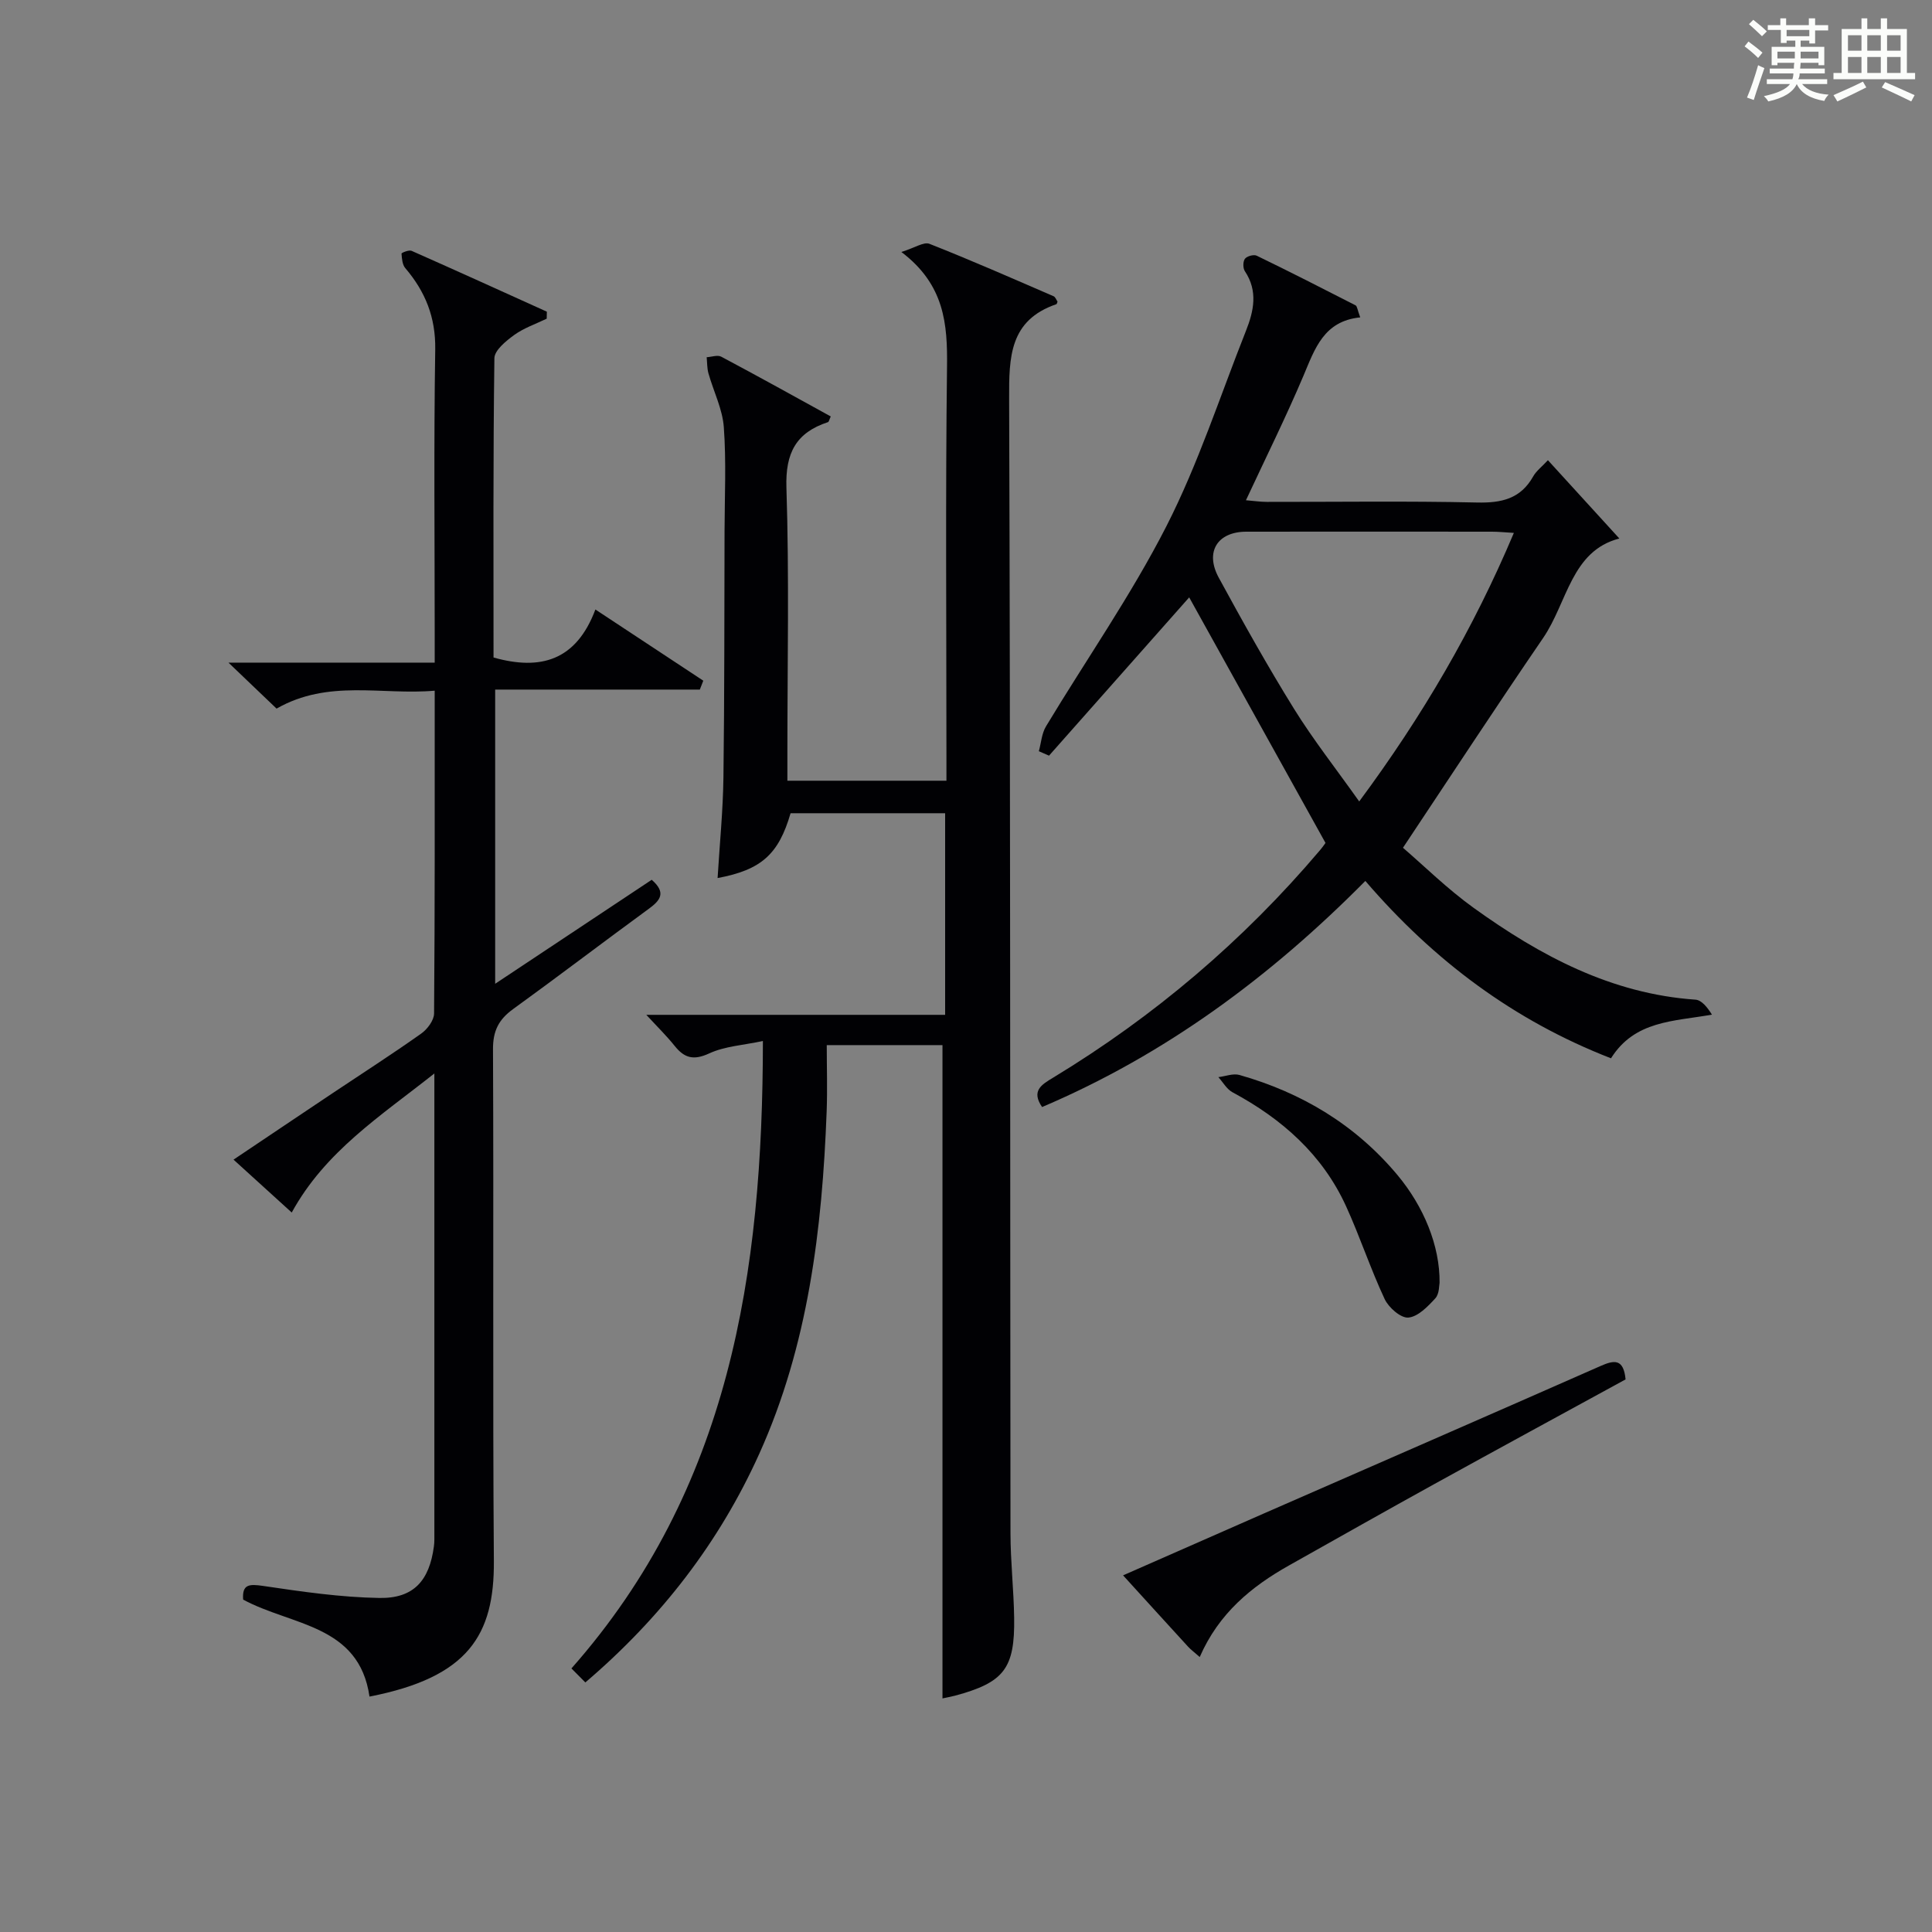 <?xml version="1.0" encoding="utf-8"?>
<svg version="1.1" id="漢_ZDIC_典" xmlns="http://www.w3.org/2000/svg" xmlns:xlink="http://www.w3.org/1999/xlink" x="0px" y="0px"
	 viewBox="0 0 400 400" style="enable-background:new 0 0 400 400;" xml:space="preserve">
<rect x="0" y="0" width="400" height="400" fill="#808080" stroke="none"/>
<style type="text/css">
	.st1{fill:#010104;}
	.st0{fill:#fbfcfa;}
</style>
<g>
	<path class="st0" d="M361.2,9.6l0.8-1c0.9,0.7,1.9,1.4,2.9,2.3L364,12C363,11,362,10.2,361.2,9.6z M361.7,20.2
		c0.9-2.1,1.6-4.3,2.3-6.7c0.4,0.2,0.8,0.4,1.3,0.6c-0.7,2.1-1.5,4.3-2.2,6.6L361.7,20.2z M362.1,5l0.9-0.9c1,0.8,2,1.6,2.8,2.4
		l-1,1C363.9,6.6,363,5.8,362.1,5z M374.6,3.8h1.2v1.4h2.7v1.1h-2.7v2.7h-1.2V8.4h-1.8v1.3h4.9v3.8h-1.2v-0.5h-3.7
		c0,0.4-0.1,0.9-0.1,1.2h5.1v1h-5.2c0,0.5-0.1,0.9-0.3,1.2h6v1h-5.2c1.1,1.3,2.9,2,5.5,2.2c-0.4,0.4-0.7,0.8-0.9,1.3
		c-2.9-0.5-4.8-1.6-5.7-3.5H372c-0.8,1.7-2.7,2.9-5.9,3.6c-0.2-0.4-0.6-0.8-0.9-1.1c2.8-0.6,4.6-1.4,5.4-2.5h-4.8v-1h5.3
		c0.1-0.3,0.2-0.7,0.2-1.2h-4.9v-1h5c0-0.4,0-0.8,0.1-1.2H368v0.5h-1.2V9.7h4.9V8.4h-1.8v0.5h-1.2V6.2H366V5.2h2.6V3.8h1.2v1.4h4.7
		V3.8z M368,12.1h3.6c0-0.4,0-0.9,0-1.4H368V12.1z M369.9,7.5h4.7V6.2h-4.7V7.5z M376.5,10.7h-3.7c0,0.5,0,1,0,1.4h3.7V10.7z"/>
	<path class="st0" d="M385.3,3.8h1.3V6h2.8V3.8h1.3V6h4.1v9.1h1.7v1.3h-16.9v-1.3h1.7V6h4.1V3.8z M385.7,16.9l0.7,1.2
		c-1.8,0.9-3.8,1.9-6,2.9c-0.2-0.4-0.5-0.8-0.8-1.3C381.9,18.7,383.9,17.8,385.7,16.9z M382.6,10.5h2.8V7.3h-2.8V10.5z M382.6,15.1
		h2.8v-3.3h-2.8V15.1z M386.6,10.5h2.8V7.3h-2.8V10.5z M386.6,15.1h2.8v-3.3h-2.8V15.1z M390.3,17c2.1,0.9,4.1,1.8,6.1,2.7l-0.7,1.3
		c-2.2-1.1-4.2-2-6.1-2.9L390.3,17z M393.5,7.3h-2.8v3.2h2.8V7.3z M390.7,15.1h2.8v-3.3h-2.8V15.1z"/>
	
	<path class="st1" d="M195.13,351.64c0-45.14,0-90.04,0-135.26c-7.39,0-15.14,0-23.96,0c0,4.53,0.15,9.14-0.02,13.73
		c-0.92,24.37-3.81,48.43-13.97,70.92c-8.26,18.29-20.29,33.9-35.99,47.3c-0.89-0.9-1.69-1.7-2.88-2.9
		c32.79-37.12,39.61-81.83,39.64-129.9c-4.05,0.87-7.89,1.07-11.12,2.57c-3.24,1.49-5.13,0.97-7.16-1.57
		c-1.66-2.07-3.57-3.94-5.86-6.42c20.72,0,41.17,0,61.87,0c0-14.29,0-27.87,0-41.74c-10.8,0-21.39,0-32,0
		c-2.46,8.45-6.01,11.73-15.11,13.42c0.43-7.06,1.12-13.96,1.21-20.87c0.22-16.99,0.18-33.99,0.23-50.98
		c0.02-7.16,0.37-14.36-0.15-21.48c-0.27-3.77-2.13-7.42-3.18-11.15c-0.3-1.07-0.26-2.23-0.37-3.35c1.02-0.06,2.25-0.52,3.02-0.11
		c7.61,4.04,15.14,8.23,22.67,12.37c-0.3,0.62-0.37,1.11-0.58,1.18c-6.6,2.17-8.83,6.37-8.6,13.55c0.59,18.31,0.2,36.65,0.2,54.98
		c0,1.8,0,3.61,0,5.71c10.98,0,21.56,0,32.93,0c0-1.72,0-3.47,0-5.22c0-26.82-0.21-53.65,0.12-80.47c0.11-8.85-0.49-17-9.45-23.78
		c2.76-0.85,4.63-2.15,5.81-1.69c8.65,3.41,17.17,7.16,25.7,10.85c0.38,0.16,0.57,0.76,0.82,1.12c-0.1,0.23-0.13,0.49-0.24,0.53
		c-9.72,3.33-9.81,10.95-9.78,19.59c0.27,78.31,0.19,156.61,0.28,234.92c0.01,5.81,0.67,11.62,0.76,17.43
		c0.16,10.55-2.1,13.42-12.27,16.16C196.74,351.32,195.76,351.5,195.13,351.64z"/>
	<path class="st1" d="M134.93,182.15c3.06,2.67,1.79,4.26-0.61,6.01c-9.4,6.87-18.67,13.94-28.1,20.77c-2.96,2.14-4.17,4.5-4.15,8.29
		c0.16,35.32-0.08,70.64,0.18,105.96c0.11,15.35-5.29,24.09-25.75,28.08c-2.16-14.94-16.12-14.65-26.16-20.08
		c-0.23-3.15,1.18-3.27,4.15-2.83c7.97,1.18,16.02,2.36,24.06,2.49c7.09,0.12,10.33-3.58,11.28-10.63c0.07-0.49,0.1-1,0.1-1.49
		c0-31.81,0-63.63,0-96.47c-11.14,8.82-22.59,16.12-29.53,28.79c-4.05-3.68-7.82-7.1-12.05-10.95c7.17-4.81,13.89-9.34,20.63-13.84
		c6.09-4.07,12.26-8.03,18.23-12.26c1.27-0.9,2.65-2.74,2.66-4.16C90.05,187.83,90,165.85,90,143c-10.96,0.96-22-2.43-32.74,3.71
		c-2.95-2.82-6.04-5.77-9.96-9.52c14.68,0,28.35,0,42.7,0c0-2.35,0-4.11,0-5.87c0-19.66-0.2-39.32,0.11-58.98
		c0.1-6.65-2.05-11.96-6.2-16.83c-0.62-0.72-0.7-1.98-0.78-3.01c-0.01-0.16,1.54-0.81,2.08-0.57c9.36,4.14,18.68,8.38,28.01,12.6
		c-0.01,0.48-0.02,0.97-0.03,1.45c-2.26,1.09-4.71,1.92-6.71,3.36c-1.71,1.24-4.1,3.18-4.12,4.83c-0.28,20.64-0.18,41.28-0.18,61.96
		c9.76,2.75,17.12,0.63,21.09-9.94c7.85,5.18,15.09,9.96,22.34,14.74c-0.24,0.61-0.48,1.22-0.72,1.84c-14.02,0-28.03,0-42.37,0
		c0,20.44,0,40.16,0,60.91C113.68,196.26,124.34,189.18,134.93,182.15z"/>
	<path class="st1" d="M281.62,65.71c-7.55,0.76-9.38,6.47-11.74,12.06c-3.62,8.55-7.76,16.88-11.92,25.8c1.6,0.13,2.97,0.34,4.34,0.34
		c14.49,0.02,28.99-0.2,43.47,0.13c5.1,0.12,9.05-0.75,11.67-5.42c0.63-1.12,1.75-1.95,3.04-3.34c4.93,5.4,9.71,10.65,14.79,16.21
		c-9.98,2.58-10.74,13.23-15.79,20.61c-9.65,14.1-19.01,28.41-29.01,43.42c4.35,3.74,9.2,8.54,14.67,12.47
		c13.76,9.89,28.46,17.77,45.89,18.98c1.29,0.09,2.48,1.61,3.41,3.1c-7.99,1.42-15.98,1.21-20.9,9.04
		c-20.07-7.8-36.65-20.18-50.86-36.72c-19.6,19.79-41.34,35.92-66.93,46.81c-2.29-3.36-0.12-4.63,2.3-6.09
		c20.95-12.7,39.38-28.37,55.22-47.06c0.63-0.75,1.18-1.56,1.16-1.53c-9.7-17.47-19.1-34.41-28.22-50.84
		c-9.15,10.33-19.08,21.55-29.02,32.77c-0.7-0.31-1.41-0.61-2.11-0.92c0.48-1.72,0.59-3.66,1.48-5.14
		c8.31-13.8,17.6-27.1,24.91-41.4c6.6-12.93,11.11-26.93,16.49-40.49c1.63-4.1,2.52-8.24-0.22-12.35c-0.42-0.62-0.42-2,0.01-2.57
		c0.41-0.55,1.83-0.94,2.44-0.64c6.87,3.33,13.68,6.8,20.47,10.28C280.99,63.4,281.03,64.12,281.62,65.71z M281.41,165.93
		c13.09-17.67,23.63-35.7,32.02-55.6c-1.98-0.12-3.25-0.25-4.53-0.25c-16.96-0.01-33.91-0.03-50.87,0c-5.97,0.01-8.61,4.17-5.7,9.52
		c4.99,9.17,10.1,18.31,15.6,27.18C271.92,153.2,276.63,159.19,281.41,165.93z"/>
	<path class="st1" d="M248.39,343.07c-1.2-1.06-1.86-1.54-2.4-2.13c-4.37-4.77-8.73-9.57-13.47-14.78c9.95-4.37,19.5-8.58,29.05-12.77
		c23.28-10.19,46.57-20.33,69.82-30.58c2.81-1.24,4.75-1.56,5.17,2.78c-13.12,7.17-26.39,14.38-39.6,21.67
		c-10.04,5.54-20.02,11.19-30.02,16.81C259.1,328.47,252.35,333.99,248.39,343.07z"/>
	<path class="st1" d="M298.05,265.59c-0.11,0.44-0.02,2.26-0.88,3.21c-1.56,1.71-3.61,3.83-5.6,3.99c-1.56,0.13-4.08-2.08-4.9-3.85
		c-2.94-6.28-5.11-12.91-7.99-19.22c-4.9-10.71-13.28-18.08-23.51-23.58c-1.19-0.64-1.96-2.07-2.92-3.13
		c1.46-0.17,3.05-0.82,4.36-0.45c12.93,3.67,24.02,10.32,32.72,20.72C294.76,249.79,298.13,257.91,298.05,265.59z"/>
	
</g>
</svg>
